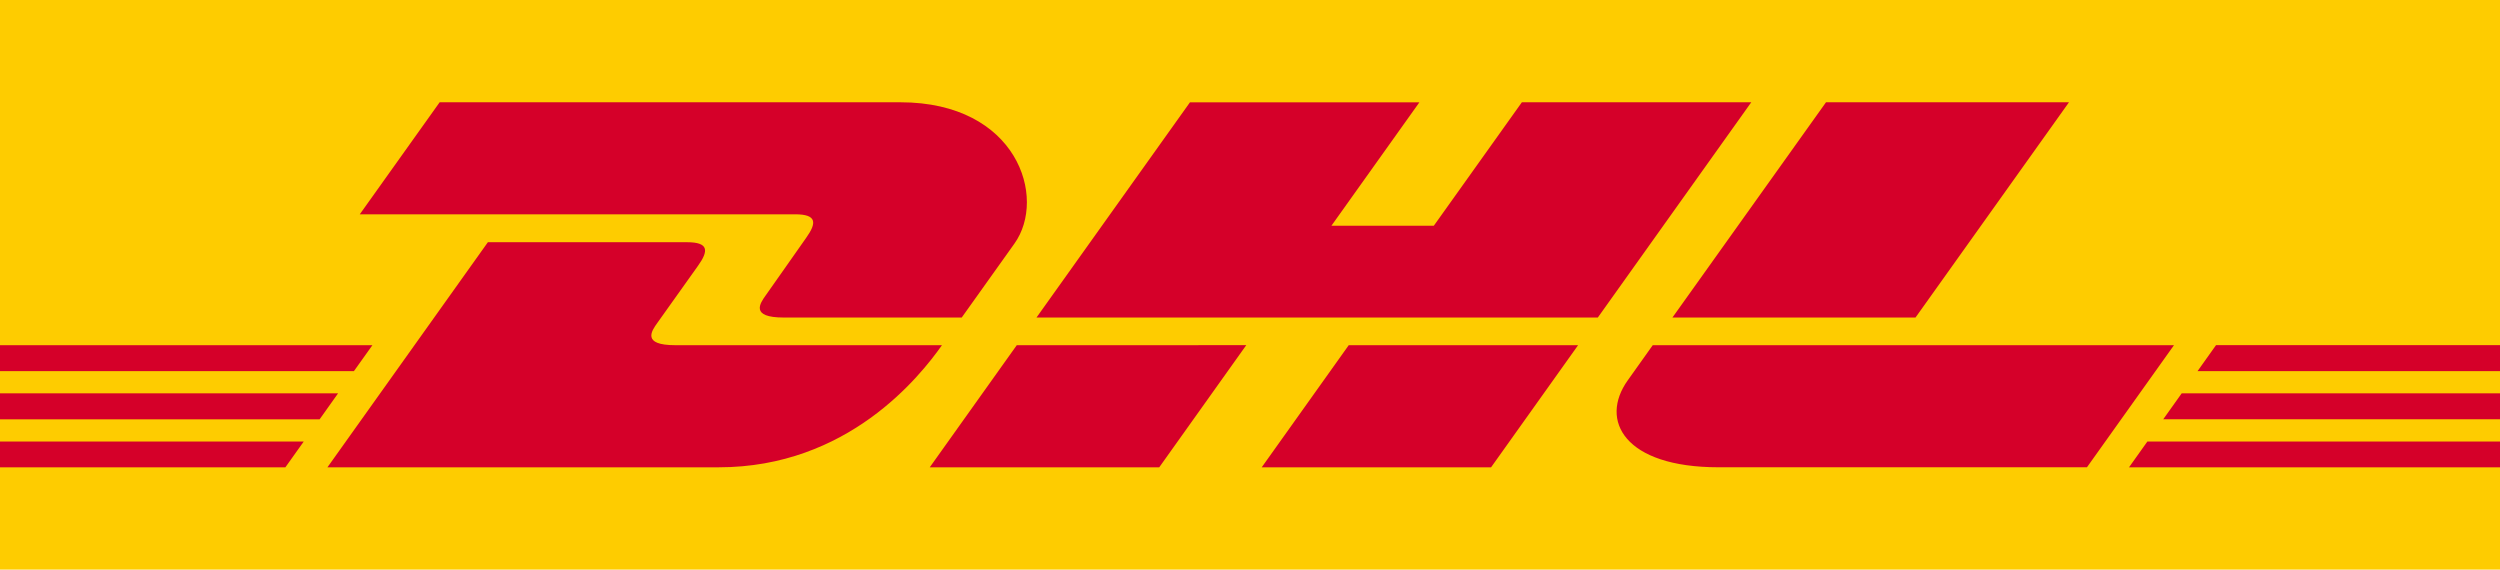 <svg xmlns="http://www.w3.org/2000/svg" width="79" height="18" fill="none"><g clip-path="url(#a)"><path fill="#FECC00" d="M0 18V0h79v18H0Z"/><path fill="#D50029" d="M25.471 7.521c-.345.483-.922 1.322-1.274 1.812-.178.249-.5.701.568.701h5.625l1.667-2.338c1.034-1.449.09-4.464-3.607-4.464H13.893l-2.524 3.54h13.757c.694 0 .685.274.345.749Zm-4.132 3.387c-1.069 0-.747-.454-.568-.703.351-.49.938-1.32 1.284-1.803.34-.475.348-.748-.347-.748h-6.291l-5.07 7.113H22.71c4.082 0 6.356-2.867 7.056-3.859H21.34Zm8.041 3.859h7.252l2.75-3.86-7.252.001c-.002 0-2.75 3.859-2.75 3.859ZM48.091 3.232l-2.782 3.901h-3.236l2.78-3.9h-7.25l-4.85 6.801h17.738l4.849-6.802H48.09Zm-8.222 11.535h7.249l2.75-3.859H42.62c-.003 0-2.75 3.859-2.75 3.859ZM0 12.43v.82h10.1l.583-.82H0Zm11.768-1.522H0v.819h11.184l.585-.82ZM0 14.767h9.018l.58-.815H0v.815Zm68.358-1.518H79v-.82H68.942l-.584.82Zm-1.082 1.518H79v-.815H67.857l-.58.815Zm2.75-3.86-.583.82H79v-.82h-8.974Zm-9.496-.873 4.85-6.802h-7.678c-.003 0-4.853 6.802-4.853 6.802h7.681Zm-8.303.874s-.53.748-.788 1.108c-.91 1.27-.105 2.75 2.866 2.75h11.643l2.75-3.858H52.228Z"/></g><defs><clipPath id="a"><path fill="#fff" d="M0 0h79v18H0z"/></clipPath></defs></svg>
